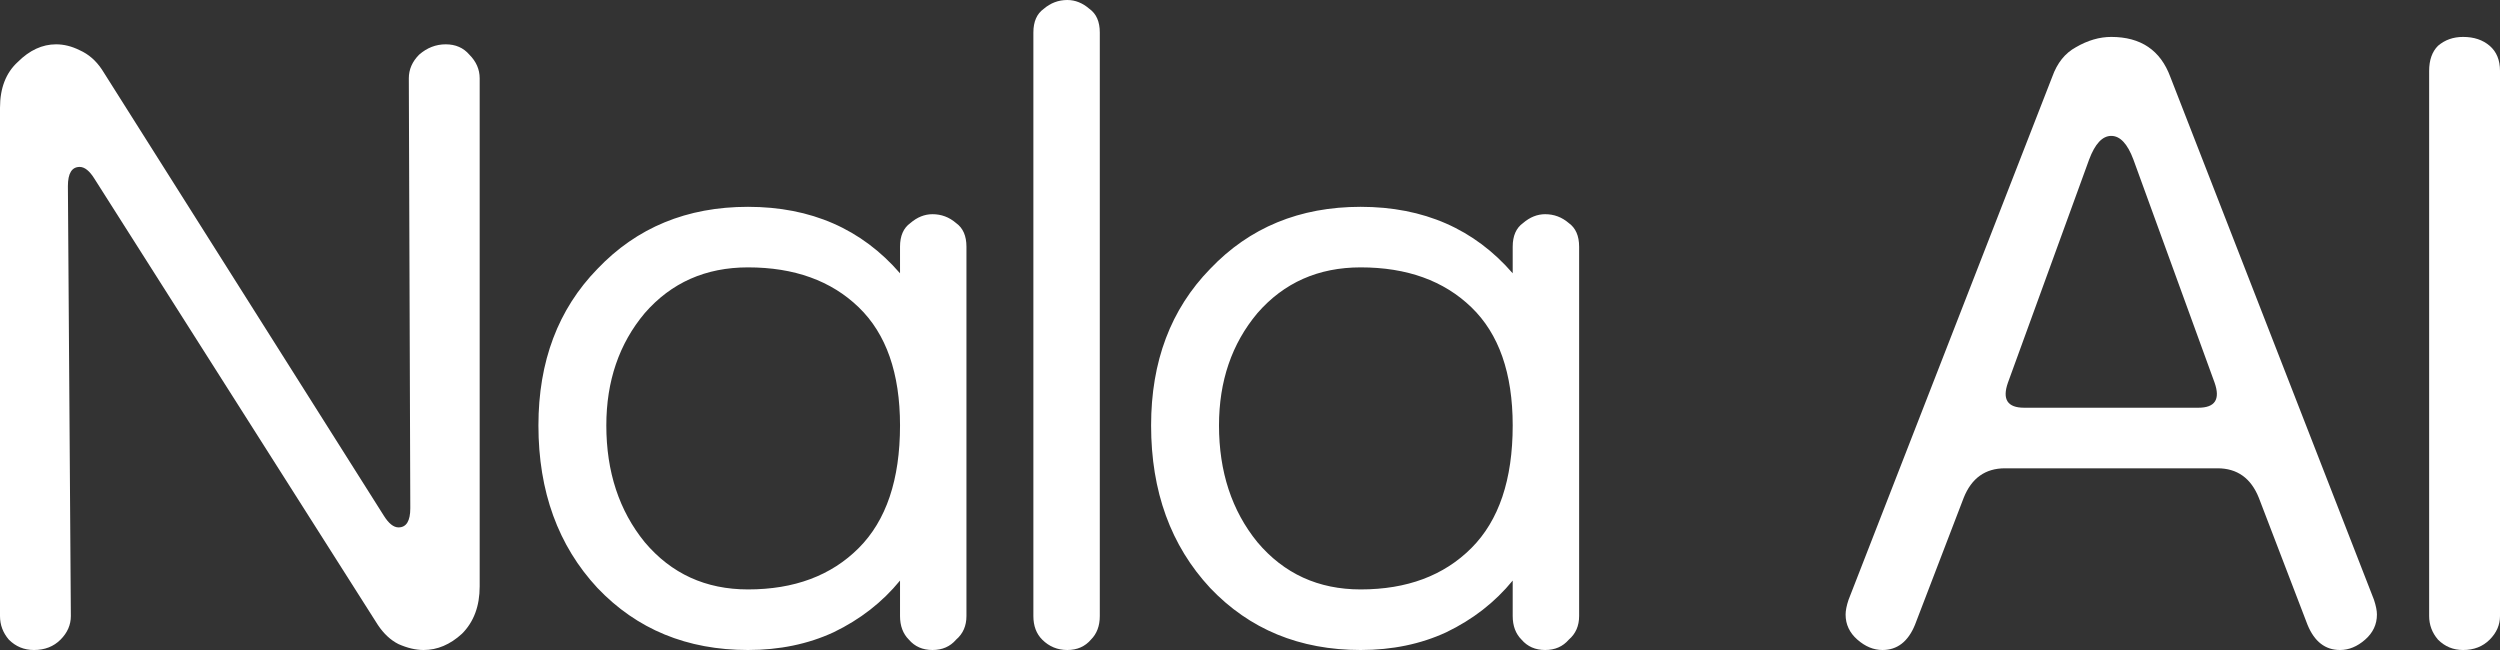 <svg width="100" height="26" viewBox="0 0 100 26" fill="none" xmlns="http://www.w3.org/2000/svg">
<rect x="0" y="0" width="100" height="26" fill="#333333" stroke="none"/>
<path d="M1.358 26C0.964 26 0.63 25.862 0.354 25.586C0.118 25.311 0 24.995 0 24.641V4.314C0 3.526 0.236 2.915 0.708 2.482C1.181 2.009 1.692 1.773 2.243 1.773C2.558 1.773 2.873 1.852 3.188 2.009C3.542 2.167 3.837 2.423 4.074 2.777L15.35 20.623C15.546 20.938 15.743 21.096 15.94 21.096C16.255 21.096 16.412 20.839 16.412 20.327L16.353 3.132C16.353 2.777 16.491 2.462 16.766 2.186C17.081 1.911 17.436 1.773 17.829 1.773C18.223 1.773 18.538 1.911 18.774 2.186C19.049 2.462 19.187 2.777 19.187 3.132V23.459C19.187 24.247 18.951 24.877 18.479 25.35C18.006 25.783 17.495 26 16.944 26C16.629 26 16.294 25.921 15.94 25.764C15.625 25.606 15.35 25.35 15.113 24.995L3.778 7.15C3.582 6.835 3.385 6.677 3.188 6.677C2.873 6.677 2.716 6.933 2.716 7.445L2.834 24.641C2.834 24.995 2.696 25.311 2.421 25.586C2.145 25.862 1.791 26 1.358 26Z" fill="white"/>
<path d="M29.92 26C27.48 26 25.473 25.173 23.898 23.518C22.324 21.824 21.537 19.658 21.537 17.018C21.537 14.458 22.324 12.37 23.898 10.755C25.473 9.1 27.48 8.273 29.92 8.273C32.439 8.273 34.466 9.159 36.001 10.932V9.868C36.001 9.435 36.139 9.12 36.414 8.923C36.69 8.686 36.985 8.568 37.3 8.568C37.654 8.568 37.969 8.686 38.244 8.923C38.52 9.12 38.658 9.435 38.658 9.868V24.641C38.658 25.035 38.52 25.35 38.244 25.586C38.008 25.862 37.693 26 37.3 26C36.906 26 36.591 25.862 36.355 25.586C36.119 25.35 36.001 25.035 36.001 24.641V23.223C35.292 24.089 34.407 24.779 33.344 25.291C32.321 25.764 31.18 26 29.92 26ZM29.92 23.577C31.77 23.577 33.246 23.026 34.348 21.923C35.45 20.82 36.001 19.185 36.001 17.018C36.001 14.93 35.45 13.354 34.348 12.291C33.246 11.227 31.77 10.695 29.92 10.695C28.228 10.695 26.85 11.306 25.788 12.527C24.764 13.748 24.253 15.245 24.253 17.018C24.253 18.87 24.764 20.426 25.788 21.686C26.85 22.947 28.228 23.577 29.92 23.577Z" fill="white"/>
<path d="M42.693 26C42.299 26 41.965 25.862 41.689 25.586C41.453 25.35 41.335 25.035 41.335 24.641V1.3C41.335 0.867 41.473 0.552 41.748 0.355C42.024 0.118 42.339 0 42.693 0C43.008 0 43.303 0.118 43.578 0.355C43.854 0.552 43.992 0.867 43.992 1.3V24.641C43.992 25.035 43.874 25.35 43.637 25.586C43.401 25.862 43.086 26 42.693 26Z" fill="white"/>
<path d="M54.427 26C51.987 26 49.98 25.173 48.406 23.518C46.831 21.824 46.044 19.658 46.044 17.018C46.044 14.458 46.831 12.37 48.406 10.755C49.98 9.1 51.987 8.273 54.427 8.273C56.946 8.273 58.973 9.159 60.508 10.932V9.868C60.508 9.435 60.646 9.12 60.921 8.923C61.197 8.686 61.492 8.568 61.807 8.568C62.161 8.568 62.476 8.686 62.752 8.923C63.027 9.12 63.165 9.435 63.165 9.868V24.641C63.165 25.035 63.027 25.35 62.752 25.586C62.515 25.862 62.2 26 61.807 26C61.413 26 61.099 25.862 60.862 25.586C60.626 25.35 60.508 25.035 60.508 24.641V23.223C59.8 24.089 58.914 24.779 57.851 25.291C56.828 25.764 55.687 26 54.427 26ZM54.427 23.577C56.277 23.577 57.753 23.026 58.855 21.923C59.957 20.82 60.508 19.185 60.508 17.018C60.508 14.93 59.957 13.354 58.855 12.291C57.753 11.227 56.277 10.695 54.427 10.695C52.735 10.695 51.357 11.306 50.295 12.527C49.271 13.748 48.76 15.245 48.76 17.018C48.76 18.87 49.271 20.426 50.295 21.686C51.357 22.947 52.735 23.577 54.427 23.577Z" fill="white"/>
<path d="M75.3 26C74.945 26 74.611 25.862 74.296 25.586C73.981 25.311 73.824 24.976 73.824 24.582C73.824 24.424 73.863 24.227 73.942 23.991L82.089 3.073C82.286 2.521 82.6 2.127 83.033 1.891C83.506 1.615 83.978 1.477 84.45 1.477C85.631 1.477 86.418 2.009 86.812 3.073L94.959 23.991C95.037 24.227 95.077 24.424 95.077 24.582C95.077 24.976 94.919 25.311 94.605 25.586C94.29 25.862 93.955 26 93.601 26C93.011 26 92.578 25.665 92.302 24.995L90.354 19.914C90.039 19.126 89.488 18.732 88.701 18.732H80.2C79.412 18.732 78.861 19.126 78.547 19.914L76.598 24.995C76.323 25.665 75.89 26 75.3 26ZM80.967 16.309H87.933C88.603 16.309 88.819 15.974 88.583 15.305L85.336 6.382C85.1 5.752 84.805 5.436 84.45 5.436C84.096 5.436 83.801 5.752 83.565 6.382L80.318 15.305C80.082 15.974 80.298 16.309 80.967 16.309Z" fill="white"/>
<path d="M98.524 26C98.13 26 97.796 25.862 97.52 25.586C97.284 25.311 97.166 24.995 97.166 24.641V2.836C97.166 2.403 97.284 2.068 97.52 1.832C97.796 1.595 98.13 1.477 98.524 1.477C98.957 1.477 99.311 1.595 99.587 1.832C99.862 2.068 100 2.403 100 2.836V24.641C100 24.995 99.862 25.311 99.587 25.586C99.311 25.862 98.957 26 98.524 26Z" fill="white"/>
</svg>
